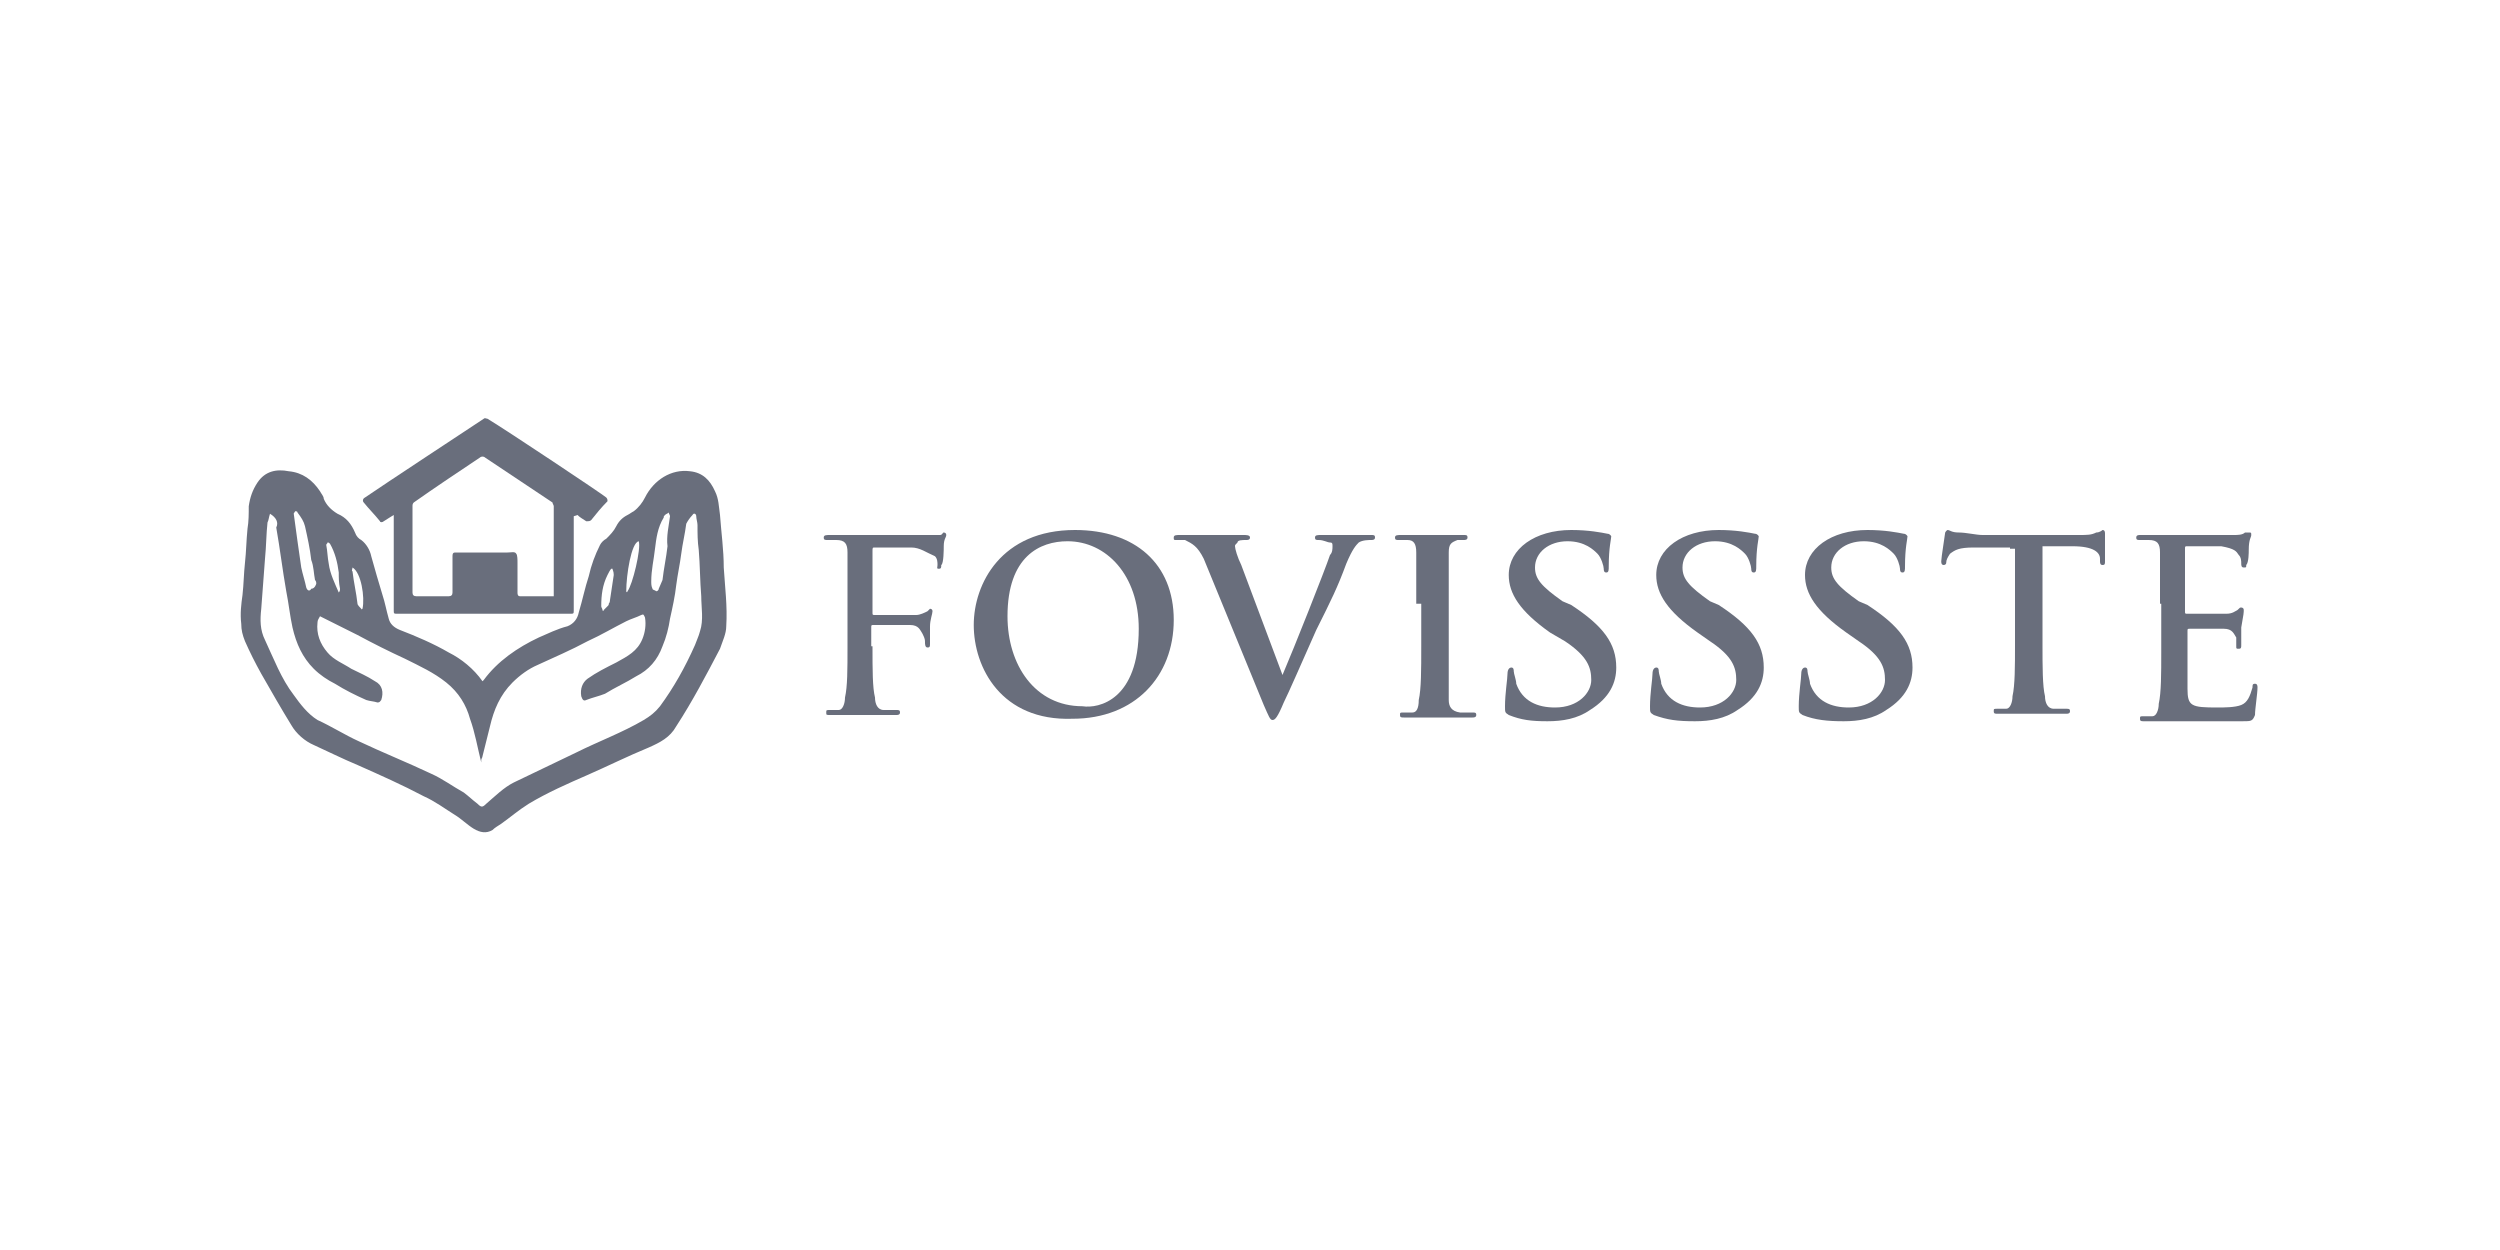 <?xml version="1.0" encoding="utf-8"?>
<!-- Generator: Adobe Illustrator 25.1.0, SVG Export Plug-In . SVG Version: 6.00 Build 0)  -->
<svg version="1.1" id="Capa_1" xmlns="http://www.w3.org/2000/svg" xmlns:xlink="http://www.w3.org/1999/xlink" x="0px" y="0px"
	 viewBox="0 0 200 100" style="enable-background:new 0 0 200 100;" xml:space="preserve">
<style type="text/css">
	.st0{fill:#696E7C;}
</style>
<g>
	<g>
		<path class="st0" d="M69.8,51.7c0,1.9,0,3.3,0.2,4.1c0,0.5,0.2,1,0.7,1c0.3,0,0.7,0,1,0c0.2,0,0.3,0,0.3,0.2
			c0,0.2-0.2,0.2-0.3,0.2c-1.2,0-2.4,0-2.9,0c-0.5,0-1.7,0-2.4,0c-0.3,0-0.3,0-0.3-0.2c0-0.2,0-0.2,0.3-0.2c0.3,0,0.5,0,0.7,0
			c0.3,0,0.5-0.5,0.5-1c0.2-0.9,0.2-2.2,0.2-4.1v-3.4c0-2.9,0-3.4,0-4.1c0-0.7-0.2-1-0.9-1c-0.2,0-0.5,0-0.7,0s-0.3,0-0.3-0.2
			c0-0.2,0.2-0.2,0.5-0.2c0.5,0,1,0,1.5,0s1,0,1.2,0c0.7,0,4.6,0,5.2,0c0.3,0,0.7,0,0.9,0s0.2-0.2,0.3-0.2c0,0,0.2,0,0.2,0.2
			c0,0.2-0.2,0.3-0.2,0.9c0,0.2,0,1.4-0.2,1.5c0,0.2,0,0.3-0.2,0.3S75,45.4,75,45.2c0-0.2,0-0.5-0.2-0.7c-0.7-0.3-1.2-0.7-1.9-0.7
			H70c-0.2,0-0.2,0-0.2,0.3V49c0,0.2,0,0.2,0.2,0.2h2.4c0.3,0,0.7,0,0.9,0c0.3,0,0.7-0.2,0.9-0.3c0.2-0.2,0.2-0.2,0.2-0.2
			s0.2,0,0.2,0.2c0,0.2-0.2,0.7-0.2,1.2c0,0.3,0,1.2,0,1.4c0,0.2,0,0.3-0.2,0.3S74,51.5,74,51.4c0-0.2,0-0.3-0.2-0.7
			c-0.2-0.3-0.3-0.7-1-0.7c-0.5,0-2.6,0-2.9,0c-0.2,0-0.2,0-0.2,0.2v1.5H69.8z"/>
		<path class="st0" d="M77.9,50c0-3.3,2.2-7.6,8.1-7.6c4.8,0,7.9,2.7,7.9,7.2s-3.1,7.9-8.1,7.9C80.1,57.7,77.9,53.4,77.9,50z
			 M91.1,50.3c0-4.3-2.6-7-5.7-7c-2.2,0-4.8,1.2-4.8,6c0,3.9,2.2,7.2,6,7.2C87.9,56.7,91.1,56,91.1,50.3z"/>
		<path class="st0" d="M96.3,44.7c-0.5-1-0.9-1.2-1.5-1.5c-0.3,0-0.7,0-0.7,0c-0.2,0-0.2,0-0.2-0.2c0-0.2,0.2-0.2,0.5-0.2
			c1,0,2.1,0,2.7,0c0.5,0,1.4,0,2.4,0c0.2,0,0.5,0,0.5,0.2c0,0.2-0.2,0.2-0.3,0.2c-0.3,0-0.7,0-0.7,0.2c-0.2,0.2-0.2,0.2-0.2,0.3
			c0,0.2,0.2,0.9,0.5,1.5l3.3,8.8l0,0c0.9-2.1,3.4-8.4,3.8-9.6c0.2-0.2,0.2-0.5,0.2-0.7c0-0.2,0-0.3-0.2-0.3s-0.5-0.2-0.9-0.2
			c-0.2,0-0.3,0-0.3-0.2c0-0.2,0.2-0.2,0.5-0.2c1,0,1.7,0,2.1,0c0.3,0,1.2,0,1.9,0c0.2,0,0.3,0,0.3,0.2c0,0.2-0.2,0.2-0.3,0.2
			c-0.2,0-0.7,0-1,0.2c-0.2,0.2-0.5,0.5-1,1.7c-0.7,1.9-1.2,2.9-2.4,5.3c-1.2,2.7-2.2,5-2.6,5.8c-0.5,1.2-0.7,1.4-0.9,1.4
			s-0.3-0.3-0.7-1.2L96.3,44.7z"/>
		<path class="st0" d="M113.3,48.3c0-2.9,0-3.4,0-4.1c0-0.7-0.2-1-0.7-1c-0.2,0-0.5,0-0.7,0s-0.3,0-0.3-0.2c0-0.2,0.2-0.2,0.5-0.2
			c0.7,0,1.9,0,2.6,0c0.5,0,1.5,0,2.4,0c0.2,0,0.3,0,0.3,0.2c0,0.2-0.2,0.2-0.3,0.2c-0.2,0-0.3,0-0.5,0c-0.5,0.2-0.7,0.3-0.7,1
			c0,0.7,0,1.2,0,4.1v3.4c0,1.9,0,3.4,0,4.3c0,0.5,0.2,0.9,0.9,1c0.3,0,0.7,0,1,0c0.2,0,0.3,0,0.3,0.2c0,0.2-0.2,0.2-0.3,0.2
			c-1.2,0-2.6,0-3.1,0s-1.7,0-2.4,0c-0.2,0-0.3,0-0.3-0.2c0-0.2,0-0.2,0.3-0.2c0.3,0,0.5,0,0.7,0c0.3,0,0.5-0.3,0.5-1
			c0.2-0.9,0.2-2.4,0.2-4.3v-3.4H113.3z"/>
		<path class="st0" d="M120.7,57.2c-0.3-0.2-0.3-0.2-0.3-0.7c0-1,0.2-2.2,0.2-2.6s0.2-0.5,0.3-0.5c0.2,0,0.2,0.2,0.2,0.3
			c0,0.2,0.2,0.7,0.2,1c0.5,1.4,1.7,1.9,3.1,1.9c1.9,0,2.9-1.2,2.9-2.2c0-1-0.3-1.9-2.1-3.1l-1.2-0.7c-2.4-1.7-3.3-3.1-3.3-4.6
			c0-2.1,2.1-3.6,5-3.6c1.4,0,2.4,0.2,2.9,0.3c0.2,0,0.3,0.2,0.3,0.2c0,0.2-0.2,0.9-0.2,2.4c0,0.3,0,0.5-0.2,0.5
			c-0.2,0-0.2-0.2-0.2-0.3c0-0.2-0.2-0.9-0.5-1.2c-0.3-0.3-1-1-2.4-1c-1.5,0-2.6,0.9-2.6,2.1c0,0.9,0.5,1.5,2.2,2.7l0.7,0.3
			c2.6,1.7,3.6,3.1,3.6,5c0,1.2-0.5,2.4-2.1,3.4c-1,0.7-2.2,0.9-3.4,0.9C122.5,57.7,121.7,57.6,120.7,57.2z"/>
		<path class="st0" d="M132.3,57.2C132,57,132,57,132,56.5c0-1,0.2-2.2,0.2-2.6s0.2-0.5,0.3-0.5c0.2,0,0.2,0.2,0.2,0.3
			c0,0.2,0.2,0.7,0.2,1c0.5,1.4,1.7,1.9,3.1,1.9c1.9,0,2.9-1.2,2.9-2.2c0-1-0.3-1.9-2.1-3.1l-1-0.7c-2.4-1.7-3.3-3.1-3.3-4.6
			c0-2.1,2.1-3.6,5-3.6c1.4,0,2.4,0.2,2.9,0.3c0.2,0,0.3,0.2,0.3,0.2c0,0.2-0.2,0.9-0.2,2.4c0,0.3,0,0.5-0.2,0.5
			c-0.2,0-0.2-0.2-0.2-0.3c0-0.2-0.2-0.9-0.5-1.2c-0.3-0.3-1-1-2.4-1c-1.5,0-2.6,0.9-2.6,2.1c0,0.9,0.5,1.5,2.2,2.7l0.7,0.3
			c2.6,1.7,3.6,3.1,3.6,5c0,1.2-0.5,2.4-2.1,3.4c-1,0.7-2.2,0.9-3.4,0.9C134.2,57.7,133.4,57.6,132.3,57.2z"/>
		<path class="st0" d="M144.2,57.2c-0.3-0.2-0.3-0.2-0.3-0.7c0-1,0.2-2.2,0.2-2.6s0.2-0.5,0.3-0.5c0.2,0,0.2,0.2,0.2,0.3
			c0,0.2,0.2,0.7,0.2,1c0.5,1.4,1.7,1.9,3.1,1.9c1.9,0,2.9-1.2,2.9-2.2c0-1-0.3-1.9-2.1-3.1l-1-0.7c-2.4-1.7-3.3-3.1-3.3-4.6
			c0-2.1,2.1-3.6,5-3.6c1.4,0,2.4,0.2,2.9,0.3c0.2,0,0.3,0.2,0.3,0.2c0,0.2-0.2,0.9-0.2,2.4c0,0.3,0,0.5-0.2,0.5
			c-0.2,0-0.2-0.2-0.2-0.3c0-0.2-0.2-0.9-0.5-1.2c-0.3-0.3-1-1-2.4-1c-1.5,0-2.6,0.9-2.6,2.1c0,0.9,0.5,1.5,2.2,2.7l0.7,0.3
			c2.6,1.7,3.6,3.1,3.6,5c0,1.2-0.5,2.4-2.1,3.4c-1,0.7-2.2,0.9-3.4,0.9C146.2,57.7,145.2,57.6,144.2,57.2z"/>
		<path class="st0" d="M160.8,43.8h-2.9c-1.2,0-1.5,0.2-1.9,0.5c-0.2,0.3-0.3,0.5-0.3,0.7c0,0.2-0.2,0.2-0.2,0.2
			c-0.2,0-0.2-0.2-0.2-0.3c0-0.3,0.3-2.1,0.3-2.2c0-0.2,0.2-0.3,0.2-0.3c0.2,0,0.3,0.2,0.9,0.2s1.4,0.2,1.9,0.2h7.7
			c0.7,0,1,0,1.4-0.2c0.3,0,0.5-0.2,0.5-0.2c0.2,0,0.2,0.2,0.2,0.3c0,0.3,0,1.7,0,2.2c0,0.2,0,0.3-0.2,0.3c-0.2,0-0.2-0.2-0.2-0.3
			v-0.2c0-0.5-0.5-1-2.2-1h-2.4v7.9c0,1.7,0,3.3,0.2,4.1c0,0.5,0.2,1,0.7,1c0.3,0,0.7,0,1,0c0.2,0,0.3,0,0.3,0.2
			c0,0.2-0.2,0.2-0.3,0.2c-1.2,0-2.6,0-3.1,0s-1.7,0-2.4,0c-0.2,0-0.3,0-0.3-0.2c0-0.2,0-0.2,0.3-0.2s0.5,0,0.7,0
			c0.3,0,0.5-0.5,0.5-1c0.2-0.9,0.2-2.4,0.2-4.1v-7.7H160.8z"/>
		<path class="st0" d="M172.8,48.3c0-2.9,0-3.4,0-4.1c0-0.7-0.2-1-0.9-1c-0.2,0-0.5,0-0.7,0c-0.2,0-0.3,0-0.3-0.2
			c0-0.2,0.2-0.2,0.3-0.2c0.5,0,1,0,1.5,0s1,0,1.2,0c0.7,0,4.5,0,4.8,0c0.3,0,0.7,0,0.9-0.2c0.2,0,0.2,0,0.3,0c0.2,0,0.2,0,0.2,0.2
			c0,0.2-0.2,0.3-0.2,1.2c0,0.2,0,1-0.2,1.2c0,0.2,0,0.2-0.2,0.2c-0.2,0-0.2-0.2-0.2-0.3c0-0.2,0-0.5-0.2-0.7
			c-0.2-0.3-0.3-0.5-1.4-0.7c-0.3,0-2.4,0-2.7,0c-0.2,0-0.2,0-0.2,0.2v5c0,0.2,0,0.2,0.2,0.2c0.3,0,2.6,0,3.1,0s0.7-0.2,0.9-0.3
			c0.2-0.2,0.2-0.2,0.3-0.2c0,0,0.2,0,0.2,0.2c0,0.2,0,0.3-0.2,1.4c0,0.3,0,1.2,0,1.4c0,0.2,0,0.3-0.2,0.3c-0.2,0-0.2,0-0.2-0.2
			c0-0.2,0-0.5,0-0.7c-0.2-0.3-0.3-0.7-1-0.7c-0.3,0-2.2,0-2.7,0c-0.2,0-0.2,0-0.2,0.2v1.5c0,0.7,0,2.4,0,3.1c0,1.4,0.3,1.5,2.4,1.5
			c0.5,0,1.4,0,1.9-0.2c0.5-0.2,0.7-0.7,0.9-1.4c0-0.2,0-0.3,0.2-0.3s0.2,0.2,0.2,0.3c0,0.5-0.2,1.7-0.2,2.2c-0.2,0.5-0.3,0.5-1,0.5
			c-1.4,0-2.6,0-3.4,0c-0.9,0-1.4,0-2.1,0c-0.2,0-0.7,0-1,0c-0.5,0-1,0-1.4,0c-0.2,0-0.3,0-0.3-0.2c0-0.2,0-0.2,0.3-0.2
			c0.3,0,0.5,0,0.7,0c0.3,0,0.5-0.5,0.5-1c0.2-0.9,0.2-2.4,0.2-4.1v-3.9H172.8z"/>
	</g>
	<g>
		<path class="st0" d="M38.6,54.5c0.1-0.1,0.1-0.1,0.1-0.1c1.1-1.5,2.7-2.6,4.4-3.4c0.7-0.3,1.5-0.7,2.3-0.9
			c0.5-0.2,0.8-0.6,0.9-1.1c0.3-1,0.5-2,0.8-2.9c0.2-0.9,0.5-1.7,0.9-2.5c0.1-0.2,0.3-0.4,0.5-0.5c0.3-0.3,0.6-0.6,0.8-1
			c0.2-0.4,0.5-0.7,0.9-0.9c0.2-0.1,0.3-0.2,0.5-0.3c0.4-0.3,0.7-0.7,0.9-1.1c0.7-1.4,2.1-2.3,3.6-2.1c1,0.1,1.6,0.7,2,1.6
			c0.3,0.6,0.3,1.2,0.4,1.9c0.1,1.4,0.3,2.8,0.3,4.2c0.1,1.6,0.3,3.1,0.2,4.7c0,0.6-0.3,1.2-0.5,1.8c-1.1,2.1-2.2,4.2-3.5,6.2
			c-0.5,0.9-1.3,1.3-2.2,1.7c-1.7,0.7-3.3,1.5-4.9,2.2c-1.6,0.7-3.2,1.4-4.7,2.3c-0.8,0.5-1.5,1.1-2.2,1.6c-0.3,0.2-0.5,0.3-0.7,0.5
			c-0.5,0.3-1,0.2-1.5-0.1c-0.5-0.3-1-0.8-1.5-1.1c-0.8-0.5-1.6-1.1-2.5-1.5c-1.7-0.9-3.5-1.7-5.3-2.5c-1.2-0.5-2.4-1.1-3.5-1.6
			c-0.7-0.3-1.4-0.9-1.8-1.6c-0.8-1.3-1.6-2.7-2.4-4.1c-0.5-0.9-0.9-1.7-1.3-2.6c-0.2-0.5-0.3-0.9-0.3-1.4c-0.1-0.8,0-1.6,0.1-2.3
			c0.1-0.9,0.1-1.7,0.2-2.6c0.1-0.9,0.1-1.7,0.2-2.7c0.1-0.6,0.1-1.2,0.1-1.8c0.1-0.7,0.3-1.3,0.7-1.9c0.6-0.9,1.5-1.1,2.5-0.9
			c1.1,0.1,1.9,0.7,2.5,1.6c0.1,0.2,0.3,0.4,0.3,0.6c0.2,0.5,0.6,0.9,1.1,1.2c0.7,0.3,1.1,0.8,1.4,1.5c0.1,0.3,0.3,0.5,0.5,0.6
			c0.4,0.3,0.7,0.8,0.8,1.3c0.3,1.1,0.6,2.1,0.9,3.1c0.2,0.6,0.3,1.2,0.5,1.9c0.1,0.4,0.4,0.7,0.9,0.9c1.3,0.5,2.7,1.1,3.9,1.8
			C36.9,52.7,37.9,53.5,38.6,54.5C38.5,54.4,38.5,54.4,38.6,54.5z M21.6,41.1c-0.1,0.3-0.1,0.5-0.2,0.7c-0.1,0.9-0.1,1.9-0.2,2.9
			c-0.1,1.3-0.2,2.7-0.3,4c-0.1,0.9-0.1,1.7,0.3,2.5c0.7,1.5,1.3,3.1,2.3,4.4c0.5,0.7,1.1,1.5,1.9,2c1.1,0.5,2.2,1.2,3.3,1.7
			c1.9,0.9,3.9,1.7,5.8,2.6c0.9,0.4,1.7,1,2.6,1.5c0.4,0.3,0.7,0.6,1.1,0.9c0.3,0.3,0.4,0.3,0.7,0c0.7-0.6,1.4-1.3,2.2-1.7
			c1.7-0.8,3.3-1.6,5-2.4c1.8-0.9,3.7-1.6,5.4-2.6c0.5-0.3,0.9-0.6,1.3-1.1c1.1-1.5,2-3.1,2.8-4.9c0.1-0.3,0.3-0.7,0.4-1.1
			c0.3-0.9,0.1-1.9,0.1-2.8c-0.1-1.2-0.1-2.5-0.2-3.7c-0.1-0.7-0.1-1.3-0.1-2c0-0.2-0.1-0.5-0.1-0.7s-0.2-0.3-0.3-0.1
			c-0.2,0.2-0.4,0.5-0.5,0.7c-0.1,0.8-0.3,1.6-0.4,2.4c-0.1,0.8-0.3,1.7-0.4,2.5c-0.1,0.9-0.3,1.8-0.5,2.7c-0.1,0.7-0.3,1.5-0.6,2.2
			c-0.4,1.1-1.1,1.9-2.1,2.4c-0.8,0.5-1.7,0.9-2.5,1.4c-0.5,0.2-1,0.3-1.5,0.5c-0.2,0.1-0.3,0-0.4-0.3c-0.1-0.6,0.1-1.1,0.5-1.4
			c0.7-0.5,1.5-0.9,2.3-1.3c0.9-0.5,1.7-0.9,2.1-1.9c0.2-0.5,0.3-1.1,0.2-1.7c-0.1-0.2-0.1-0.3-0.3-0.2c-0.4,0.2-0.8,0.3-1.2,0.5
			c-1,0.5-2,1.1-3.1,1.6c-1.3,0.7-2.7,1.3-4,1.9c-0.7,0.3-1.4,0.8-2,1.4c-1,1-1.5,2.2-1.8,3.5c-0.2,0.8-0.4,1.6-0.6,2.4
			c0,0.1-0.1,0.2-0.1,0.3C38.5,61,38.5,61,38.5,61c-0.3-1.2-0.5-2.4-0.9-3.5c-0.3-1.1-0.9-2.1-1.9-2.9c-1-0.8-2.1-1.3-3.3-1.9
			c-1.3-0.6-2.5-1.2-3.8-1.9c-1-0.5-2-1-3-1.5c-0.1,0.2-0.2,0.3-0.2,0.5c-0.1,0.9,0.2,1.7,0.8,2.4c0.5,0.6,1.3,0.9,1.9,1.3
			c0.6,0.3,1.3,0.6,1.9,1c0.6,0.3,0.7,0.9,0.5,1.5c-0.1,0.1-0.1,0.2-0.3,0.2c-0.3-0.1-0.6-0.1-0.9-0.2c-0.9-0.4-1.7-0.8-2.5-1.3
			c-0.6-0.3-1.2-0.7-1.7-1.2c-0.9-0.9-1.4-2-1.7-3.3c-0.2-0.9-0.3-1.9-0.5-2.9c-0.3-1.7-0.5-3.4-0.8-5.1
			C22.3,41.8,22.1,41.4,21.6,41.1z M53.6,41.3c0-0.1-0.1-0.2-0.1-0.3c-0.1,0.1-0.2,0.1-0.3,0.2c-0.1,0.1-0.1,0.1-0.1,0.2
			c-0.5,0.8-0.6,1.7-0.7,2.5c-0.1,0.9-0.3,1.7-0.3,2.6c0,0.2,0,0.4,0.1,0.6c0,0.1,0.2,0.1,0.3,0.2c0.1,0,0.2-0.1,0.2-0.2
			c0.1-0.2,0.2-0.5,0.3-0.7c0.1-0.9,0.3-1.8,0.4-2.7C53.3,42.9,53.5,42.1,53.6,41.3z M25.3,46.7c0-0.1,0-0.2-0.1-0.3
			c-0.1-0.5-0.1-1.1-0.3-1.6c-0.1-0.9-0.3-1.8-0.5-2.7c-0.1-0.4-0.3-0.7-0.6-1.1c0-0.1-0.1-0.1-0.2-0.1c0,0.1-0.1,0.1-0.1,0.2
			c0.1,0.7,0.2,1.5,0.3,2.2c0.1,0.7,0.2,1.4,0.3,2.1c0.1,0.5,0.3,1.1,0.4,1.6c0.1,0.3,0.3,0.3,0.4,0.1
			C25.2,47.1,25.3,46.7,25.3,46.7z M27.1,47.4L27.1,47.4c0.1-0.1,0.1-0.2,0.1-0.3c-0.1-0.5-0.1-0.9-0.1-1.3
			c-0.1-0.8-0.3-1.6-0.7-2.3c-0.1-0.1-0.1-0.1-0.2-0.1c0,0.1-0.1,0.1-0.1,0.2c0.1,0.5,0.1,1,0.2,1.5C26.4,45.9,26.8,46.7,27.1,47.4z
			 M51.1,43.3c-0.6,0.1-1,2.7-1,4c0,0.1,0.1,0.1,0.1,0C50.6,46.8,51.3,43.9,51.1,43.3z M49,45.5c-0.1,0-0.1,0-0.1,0
			c-0.1,0.1-0.2,0.3-0.3,0.5c-0.4,0.8-0.5,1.6-0.5,2.5c0,0.1,0.1,0.2,0.1,0.3c0,0.1,0.1,0.1,0.1,0c0.1-0.1,0.2-0.2,0.3-0.3
			c0.1-0.1,0.1-0.1,0.1-0.2c0.1-0.1,0.1-0.3,0.1-0.3c0.1-0.7,0.2-1.3,0.3-2C49.1,45.7,49,45.6,49,45.5z M28.2,45.4
			c0,0.1-0.1,0.3,0,0.3c0.1,0.9,0.3,1.7,0.4,2.6c0,0.1,0.2,0.3,0.3,0.4c0,0.1,0.1,0,0.1,0C29.2,47.8,28.9,45.8,28.2,45.4z"/>
		<path class="st0" d="M45.9,41.3c0,0.1,0,0.2,0,0.3c0,2.4,0,4.8,0,7.2c0,0.3,0,0.3-0.3,0.3c-4.6,0-9.2,0-13.8,0
			c-0.3,0-0.3,0-0.3-0.3c0-2.4,0-7.6,0-7.6s-0.5,0.3-0.8,0.5c-0.1,0.1-0.3,0.1-0.3,0c-0.4-0.5-0.9-1-1.3-1.5
			c-0.1-0.1-0.1-0.3,0.1-0.4c1.3-0.9,8.9-5.9,9.5-6.3c0.1-0.1,0.2,0,0.3,0c1.5,0.9,9.3,6.1,9.5,6.3c0.1,0.1,0.1,0.2,0.1,0.3
			c-0.5,0.5-0.9,1-1.3,1.5c-0.1,0.1-0.2,0.1-0.4,0.1c-0.3-0.2-0.5-0.3-0.7-0.5C45.9,41.3,45.9,41.3,45.9,41.3z M44.3,47.7
			c0-0.1,0-0.1,0-0.1c0-2.3,0-4.7,0-7.1c0-0.1-0.1-0.2-0.1-0.3c-1.8-1.2-3.6-2.4-5.4-3.6c-0.1-0.1-0.3-0.1-0.4,0
			c-1.8,1.2-3.6,2.4-5.3,3.6c-0.1,0.1-0.1,0.2-0.1,0.3c0,2.3,0,4.6,0,6.9c0,0.2,0.1,0.3,0.3,0.3c0.9,0,1.7,0,2.6,0
			c0.2,0,0.3-0.1,0.3-0.3c0-0.9,0-1.9,0-2.9c0-0.3,0.1-0.3,0.3-0.3c1.3,0,2.7,0,4.1,0c0.3,0,0.6-0.1,0.7,0.1
			c0.1,0.1,0.1,0.5,0.1,0.7c0,0.8,0,1.6,0,2.4c0,0.1,0,0.3,0.2,0.3C42.3,47.7,43.3,47.7,44.3,47.7z"/>
	</g>
</g>
</svg>
